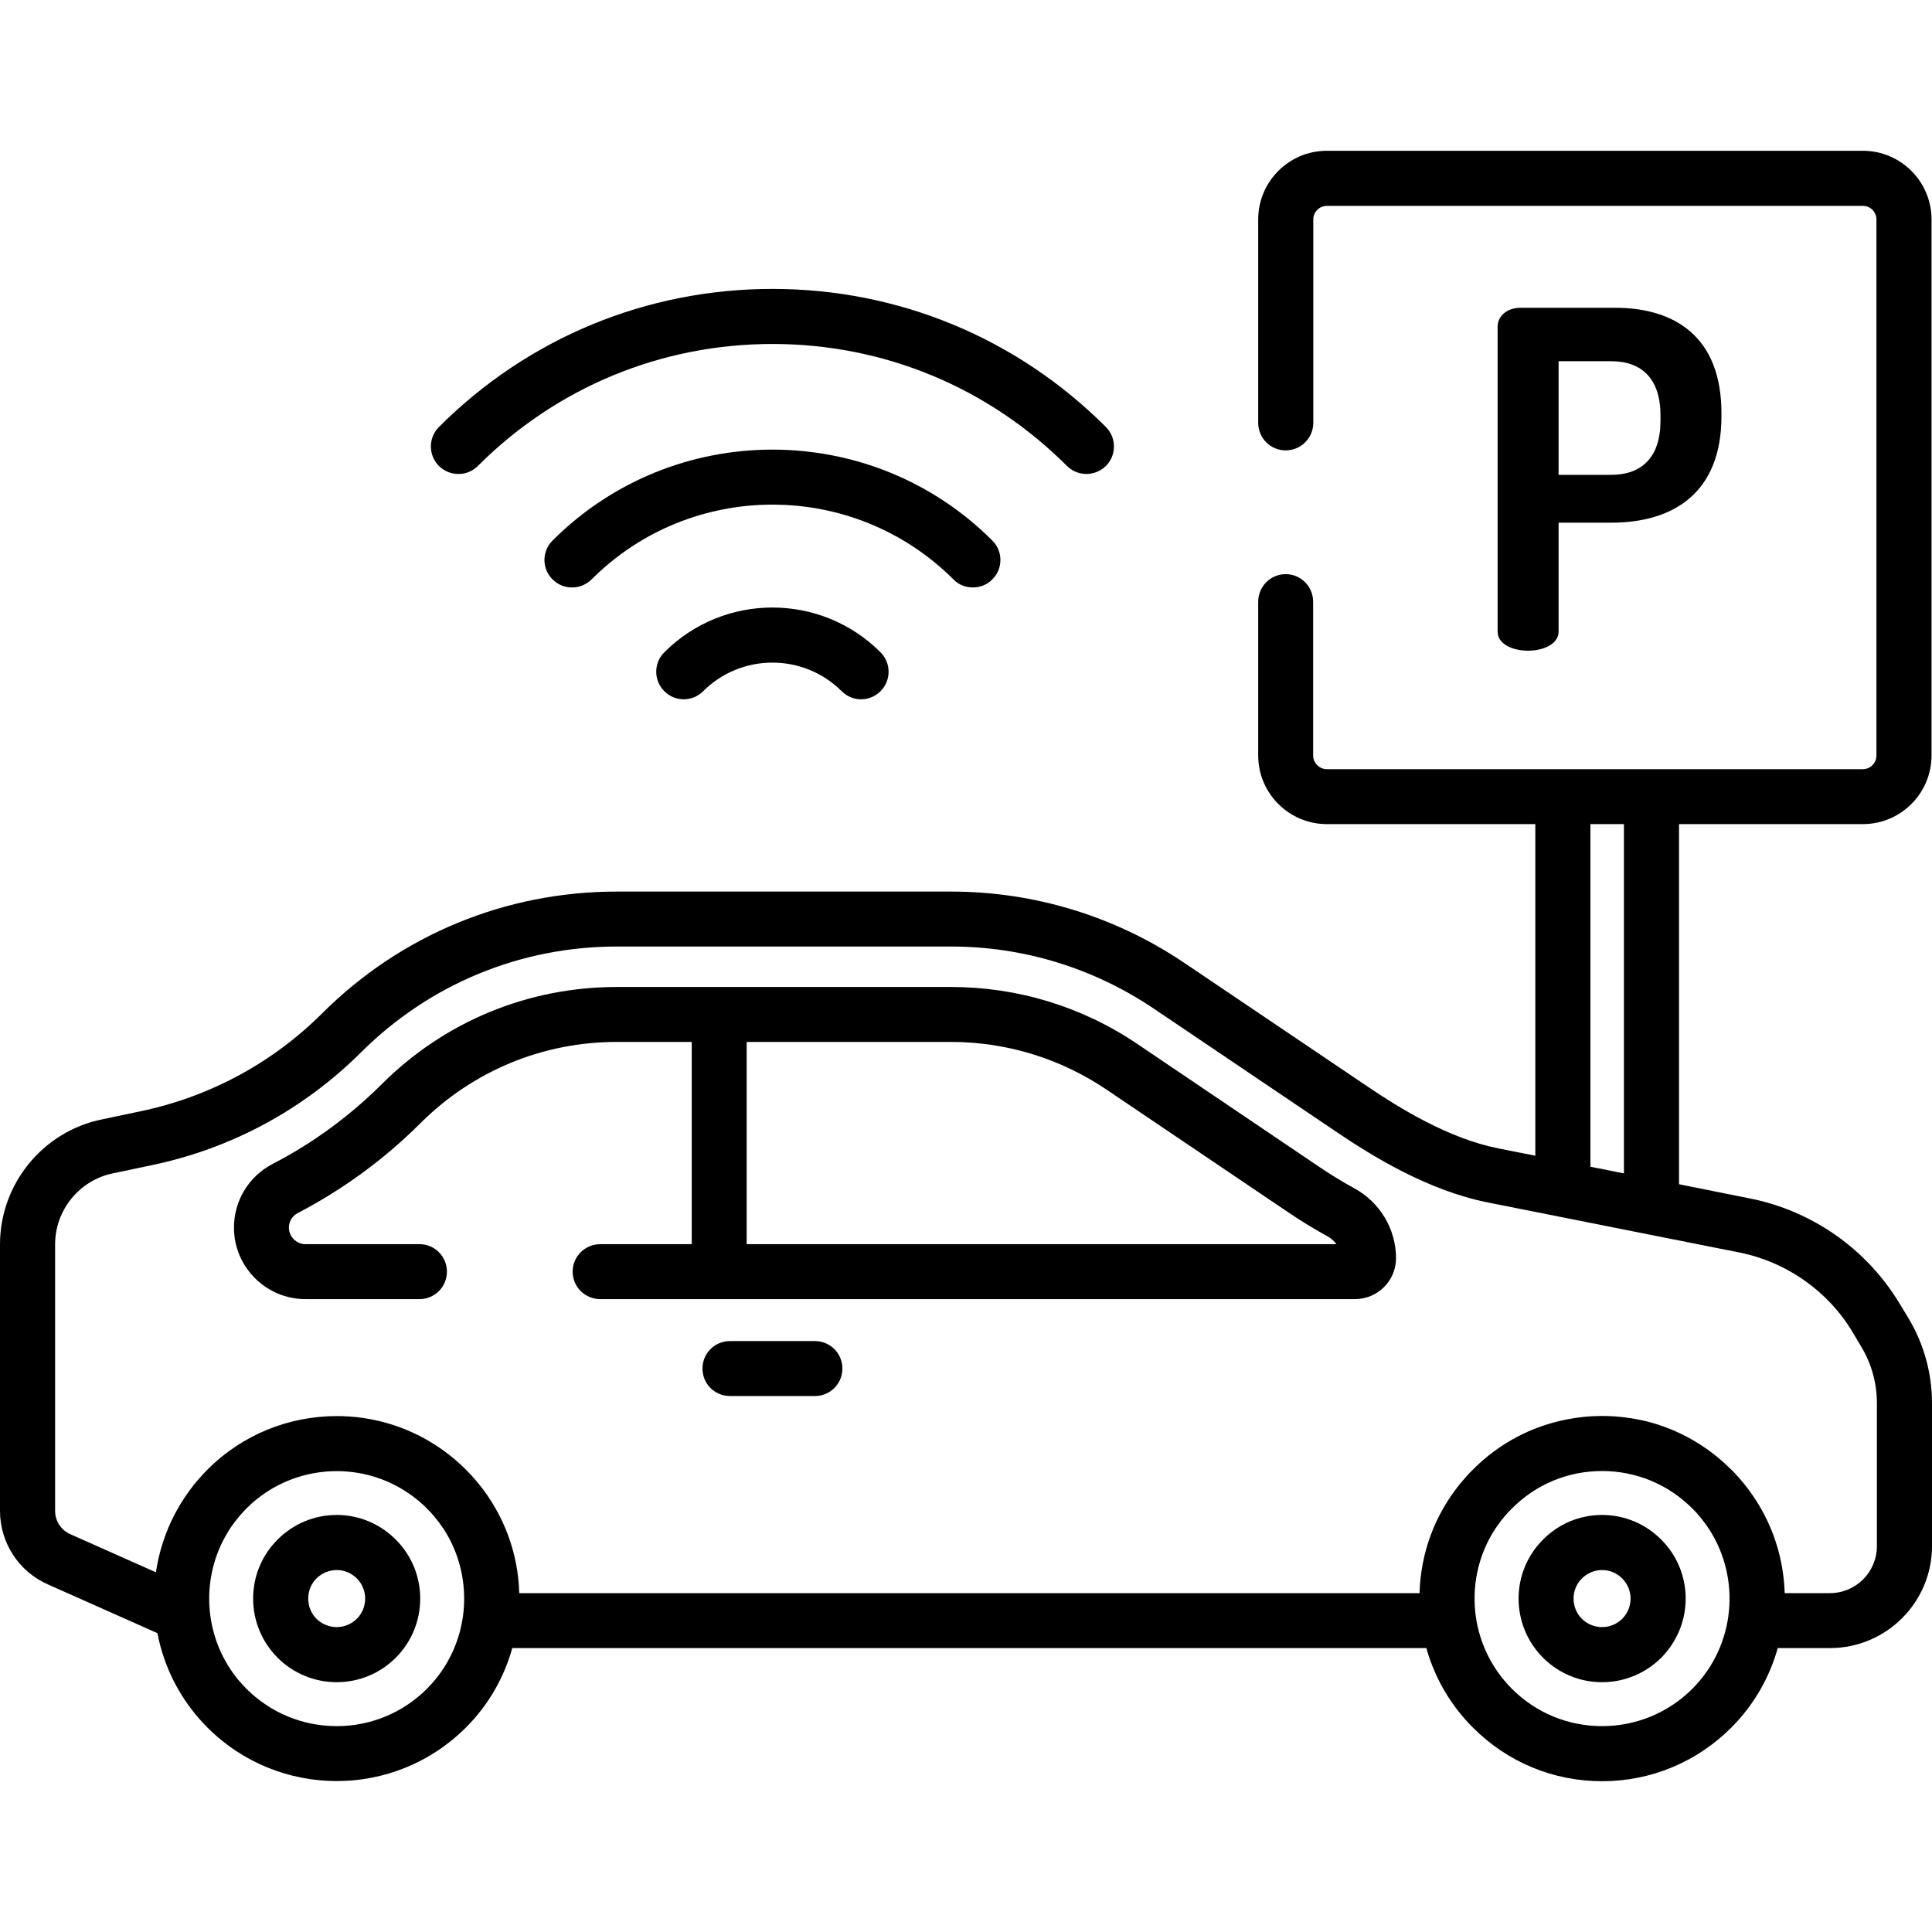 <?xml version="1.0" encoding="UTF-8"?>
<svg xmlns="http://www.w3.org/2000/svg" xmlns:xlink="http://www.w3.org/1999/xlink" width="50pt" height="50pt" viewBox="0 0 50 50" version="1.1">
<g id="surface1">
<path style=" stroke:none;fill-rule:nonzero;fill:rgb(0%,0%,0%);fill-opacity:1;" d="M 41.793 7.965 L 39.352 7.965 C 38.988 7.965 38.758 8.195 38.758 8.449 L 38.758 16.344 C 38.758 16.672 39.148 16.84 39.547 16.84 C 39.938 16.84 40.336 16.672 40.336 16.344 L 40.336 13.527 L 41.695 13.527 C 43.301 13.527 44.551 12.762 44.551 10.77 L 44.551 10.695 C 44.551 8.707 43.336 7.965 41.793 7.965 Z M 42.973 10.891 C 42.973 11.84 42.484 12.289 41.695 12.289 L 40.336 12.289 L 40.336 9.348 L 41.695 9.348 C 42.484 9.348 42.973 9.797 42.973 10.746 Z M 42.973 10.891 "/>
<path style=" stroke:none;fill-rule:nonzero;fill:rgb(0%,0%,0%);fill-opacity:1;" d="M 28.621 11.051 C 26.316 8.746 23.25 7.477 19.992 7.477 C 16.73 7.477 13.664 8.746 11.359 11.051 C 11.082 11.328 11.082 11.781 11.359 12.059 C 11.641 12.336 12.09 12.336 12.367 12.059 C 14.402 10.023 17.109 8.902 19.992 8.902 C 22.871 8.902 25.578 10.023 27.613 12.059 C 27.75 12.195 27.934 12.266 28.117 12.266 C 28.297 12.266 28.48 12.195 28.621 12.059 C 28.898 11.781 28.898 11.328 28.621 11.051 Z M 28.621 11.051 "/>
<path style=" stroke:none;fill-rule:nonzero;fill:rgb(0%,0%,0%);fill-opacity:1;" d="M 25.68 13.988 C 22.543 10.852 17.438 10.852 14.301 13.988 C 14.02 14.266 14.02 14.719 14.301 14.996 C 14.578 15.273 15.027 15.273 15.309 14.996 C 17.891 12.414 22.09 12.414 24.676 14.996 C 24.812 15.137 24.996 15.203 25.176 15.203 C 25.359 15.203 25.543 15.137 25.68 14.996 C 25.961 14.719 25.961 14.266 25.68 13.988 Z M 25.68 13.988 "/>
<path style=" stroke:none;fill-rule:nonzero;fill:rgb(0%,0%,0%);fill-opacity:1;" d="M 22.789 16.883 C 21.246 15.336 18.734 15.336 17.191 16.883 C 16.914 17.16 16.914 17.609 17.191 17.887 C 17.469 18.168 17.922 18.168 18.199 17.887 C 19.188 16.902 20.793 16.902 21.781 17.887 C 21.922 18.027 22.102 18.098 22.285 18.098 C 22.469 18.098 22.648 18.027 22.789 17.887 C 23.066 17.609 23.066 17.16 22.789 16.883 Z M 22.789 16.883 "/>
<path style=" stroke:none;fill-rule:nonzero;fill:rgb(0%,0%,0%);fill-opacity:1;" d="M 35.051 30.754 C 34.742 30.586 34.438 30.398 34.148 30.203 L 29.438 27.02 C 28.004 26.051 26.336 25.543 24.613 25.543 L 15.965 25.543 C 13.668 25.543 11.508 26.434 9.883 28.055 C 9.047 28.887 8.094 29.586 7.051 30.125 C 6.438 30.445 6.055 31.074 6.055 31.77 C 6.055 32.793 6.887 33.621 7.906 33.621 L 10.855 33.621 C 11.25 33.621 11.566 33.305 11.566 32.91 C 11.566 32.516 11.25 32.199 10.855 32.199 L 7.906 32.199 C 7.672 32.199 7.477 32.004 7.477 31.77 C 7.477 31.609 7.566 31.465 7.711 31.391 C 8.879 30.781 9.949 30 10.887 29.062 C 12.246 27.711 14.047 26.965 15.965 26.965 L 17.902 26.965 L 17.902 32.199 L 15.535 32.199 C 15.141 32.199 14.82 32.516 14.82 32.91 C 14.82 33.305 15.141 33.621 15.535 33.621 L 35.066 33.621 C 35.652 33.621 36.129 33.148 36.129 32.562 C 36.129 31.812 35.715 31.117 35.051 30.754 Z M 19.324 32.199 L 19.324 26.965 L 24.613 26.965 C 26.051 26.965 27.445 27.395 28.637 28.199 L 33.352 31.383 C 33.676 31.602 34.02 31.812 34.363 32 C 34.453 32.051 34.527 32.117 34.586 32.199 Z M 19.324 32.199 "/>
<path style=" stroke:none;fill-rule:nonzero;fill:rgb(0%,0%,0%);fill-opacity:1;" d="M 21.09 34.707 L 18.891 34.707 C 18.496 34.707 18.18 35.023 18.18 35.418 C 18.18 35.812 18.496 36.129 18.891 36.129 L 21.09 36.129 C 21.484 36.129 21.801 35.812 21.801 35.418 C 21.801 35.023 21.484 34.707 21.09 34.707 Z M 21.09 34.707 "/>
<path style=" stroke:none;fill-rule:nonzero;fill:rgb(0%,0%,0%);fill-opacity:1;" d="M 49.387 34.109 L 49.16 33.734 C 48.312 32.328 46.902 31.336 45.289 31.016 L 43.453 30.648 L 43.453 21.328 L 48.211 21.328 C 49.191 21.328 49.988 20.531 49.988 19.551 L 49.988 5.68 C 49.988 4.699 49.191 3.902 48.211 3.902 L 34.34 3.902 C 33.359 3.902 32.562 4.699 32.562 5.68 L 32.562 10.941 C 32.562 11.336 32.879 11.656 33.273 11.656 C 33.668 11.656 33.988 11.336 33.988 10.941 L 33.988 5.68 C 33.988 5.484 34.145 5.328 34.34 5.328 L 48.211 5.328 C 48.406 5.328 48.562 5.484 48.562 5.68 L 48.562 19.551 C 48.562 19.746 48.406 19.906 48.211 19.906 L 34.34 19.906 C 34.145 19.906 33.984 19.746 33.984 19.551 L 33.984 15.574 C 33.984 15.18 33.668 14.859 33.273 14.859 C 32.879 14.859 32.562 15.18 32.562 15.574 L 32.562 19.551 C 32.562 20.531 33.359 21.328 34.34 21.328 L 39.734 21.328 L 39.734 29.91 L 38.789 29.723 C 37.484 29.465 36.215 28.676 35.371 28.105 L 30.66 24.926 C 28.867 23.715 26.773 23.074 24.613 23.074 L 15.965 23.074 C 13.086 23.074 10.379 24.191 8.34 26.223 C 7.051 27.508 5.43 28.383 3.645 28.758 L 2.625 28.973 C 1.102 29.289 0 30.648 0 32.203 L 0 39.102 C 0 39.922 0.484 40.672 1.238 41.004 L 4.074 42.266 C 4.246 43.164 4.68 44.02 5.371 44.711 C 6.293 45.633 7.504 46.094 8.715 46.094 C 9.922 46.094 11.133 45.633 12.055 44.711 C 12.648 44.121 13.047 43.406 13.258 42.652 L 36.914 42.652 C 37.125 43.406 37.527 44.121 38.121 44.711 C 39.012 45.605 40.199 46.098 41.461 46.098 C 42.723 46.098 43.91 45.605 44.805 44.711 C 45.395 44.121 45.797 43.406 46.008 42.652 L 47.359 42.652 C 48.816 42.652 50 41.469 50 40.012 L 50 36.316 C 50 35.539 49.789 34.773 49.387 34.109 Z M 41.16 21.328 L 42.027 21.328 L 42.027 30.367 L 41.16 30.195 Z M 11.047 43.707 C 10.426 44.328 9.594 44.672 8.715 44.672 C 7.832 44.672 7.004 44.328 6.379 43.707 C 5.379 42.707 5.156 41.219 5.711 40 C 5.715 39.992 5.719 39.98 5.723 39.973 C 5.742 39.934 5.758 39.898 5.777 39.863 C 5.785 39.848 5.793 39.832 5.805 39.812 C 5.82 39.781 5.836 39.754 5.855 39.723 C 5.867 39.699 5.879 39.68 5.891 39.66 C 5.906 39.633 5.926 39.605 5.941 39.578 C 5.957 39.555 5.973 39.531 5.988 39.508 C 6.004 39.484 6.02 39.461 6.039 39.438 C 6.059 39.414 6.078 39.387 6.098 39.359 C 6.113 39.34 6.129 39.32 6.145 39.301 C 6.168 39.27 6.191 39.242 6.215 39.215 C 6.23 39.199 6.242 39.184 6.258 39.168 C 6.293 39.125 6.332 39.086 6.371 39.047 C 6.371 39.043 6.375 39.039 6.379 39.039 C 6.387 39.031 6.395 39.023 6.402 39.016 C 6.434 38.984 6.469 38.953 6.5 38.922 C 6.508 38.914 6.52 38.906 6.527 38.898 C 6.562 38.871 6.594 38.84 6.629 38.812 C 6.633 38.809 6.637 38.809 6.637 38.805 C 7.848 37.828 9.586 37.828 10.793 38.809 C 10.793 38.809 10.797 38.809 10.797 38.812 C 10.836 38.84 10.871 38.871 10.906 38.906 C 10.914 38.91 10.918 38.914 10.926 38.922 C 10.965 38.957 11.008 38.996 11.047 39.039 C 11.09 39.082 11.133 39.125 11.172 39.168 C 11.191 39.188 11.207 39.211 11.223 39.23 C 11.246 39.254 11.266 39.277 11.285 39.305 C 11.309 39.332 11.328 39.359 11.352 39.387 C 11.363 39.402 11.375 39.422 11.387 39.438 C 11.414 39.473 11.438 39.508 11.465 39.547 C 11.469 39.551 11.473 39.559 11.477 39.562 C 12.312 40.844 12.172 42.582 11.047 43.707 Z M 43.797 43.707 C 43.172 44.328 42.344 44.672 41.461 44.672 C 40.578 44.672 39.75 44.328 39.129 43.707 C 38.004 42.582 37.859 40.844 38.699 39.562 C 38.703 39.559 38.707 39.551 38.711 39.547 C 38.734 39.508 38.762 39.473 38.789 39.438 C 38.801 39.422 38.812 39.402 38.824 39.387 C 38.844 39.359 38.867 39.332 38.891 39.305 C 38.91 39.277 38.93 39.254 38.949 39.23 C 38.969 39.211 38.984 39.188 39.004 39.168 C 39.043 39.125 39.086 39.082 39.129 39.039 C 39.75 38.414 40.578 38.07 41.461 38.07 C 42.344 38.07 43.172 38.414 43.797 39.039 C 43.84 39.082 43.879 39.125 43.922 39.168 C 43.938 39.188 43.953 39.211 43.973 39.23 C 43.992 39.254 44.012 39.277 44.035 39.305 C 44.055 39.332 44.078 39.359 44.098 39.387 C 44.113 39.402 44.125 39.422 44.137 39.438 C 44.16 39.473 44.188 39.508 44.211 39.547 C 44.215 39.551 44.219 39.559 44.223 39.562 C 45.062 40.844 44.918 42.582 43.797 43.707 Z M 48.574 40.012 C 48.574 40.684 48.031 41.23 47.359 41.23 L 46.188 41.23 C 46.156 40.195 45.793 39.211 45.137 38.402 C 45.133 38.398 45.129 38.391 45.125 38.387 C 45.082 38.336 45.043 38.289 45 38.238 C 44.988 38.227 44.977 38.215 44.965 38.203 C 44.922 38.152 44.875 38.102 44.828 38.055 C 44.816 38.047 44.812 38.039 44.801 38.031 C 44.188 37.418 43.438 36.992 42.617 36.785 C 42.242 36.695 41.855 36.645 41.461 36.645 C 41.145 36.645 40.836 36.676 40.531 36.738 C 39.625 36.918 38.789 37.359 38.121 38.031 C 38.113 38.039 38.105 38.047 38.098 38.055 C 38.047 38.102 38 38.152 37.957 38.203 C 37.945 38.215 37.934 38.227 37.926 38.238 C 37.883 38.285 37.84 38.336 37.797 38.387 C 37.793 38.391 37.789 38.395 37.785 38.402 C 37.129 39.211 36.766 40.195 36.738 41.23 L 13.438 41.23 C 13.41 40.195 13.043 39.207 12.387 38.398 C 12.383 38.395 12.379 38.391 12.375 38.387 C 12.332 38.332 12.289 38.281 12.242 38.23 C 12.234 38.223 12.227 38.211 12.219 38.203 C 12.164 38.145 12.109 38.086 12.055 38.031 C 11.824 37.801 11.574 37.598 11.312 37.426 C 10.527 36.906 9.621 36.648 8.715 36.648 C 7.504 36.648 6.293 37.109 5.371 38.031 C 5.32 38.082 5.27 38.137 5.219 38.191 C 5.203 38.207 5.191 38.223 5.176 38.242 C 5.141 38.281 5.105 38.32 5.07 38.359 C 5.059 38.379 5.043 38.398 5.027 38.414 C 4.992 38.457 4.957 38.504 4.926 38.547 C 4.914 38.562 4.902 38.574 4.895 38.59 C 4.805 38.711 4.723 38.836 4.645 38.965 C 4.645 38.969 4.641 38.973 4.641 38.977 C 4.602 39.039 4.566 39.105 4.531 39.172 C 4.531 39.172 4.531 39.176 4.527 39.176 C 4.281 39.648 4.113 40.16 4.035 40.691 L 1.816 39.703 C 1.578 39.598 1.426 39.359 1.426 39.102 L 1.426 32.203 C 1.426 31.32 2.051 30.547 2.918 30.367 L 3.938 30.152 C 5.992 29.723 7.863 28.711 9.348 27.23 C 11.117 25.469 13.469 24.496 15.965 24.496 L 24.613 24.496 C 26.492 24.496 28.305 25.055 29.863 26.105 L 34.574 29.285 C 35.52 29.926 36.957 30.812 38.512 31.121 L 45.012 32.414 C 46.23 32.656 47.301 33.406 47.941 34.469 L 48.164 34.844 C 48.434 35.289 48.574 35.797 48.574 36.316 Z M 48.574 40.012 "/>
<path style=" stroke:none;fill-rule:nonzero;fill:rgb(0%,0%,0%);fill-opacity:1;" d="M 10.242 39.844 C 9.832 39.434 9.289 39.207 8.715 39.207 C 8.137 39.207 7.594 39.434 7.184 39.844 C 6.777 40.25 6.551 40.793 6.551 41.371 C 6.551 41.949 6.777 42.492 7.184 42.902 C 7.594 43.309 8.137 43.535 8.715 43.535 C 9.289 43.535 9.836 43.309 10.242 42.902 C 11.086 42.059 11.086 40.684 10.242 39.844 Z M 9.234 41.895 C 9.094 42.031 8.91 42.109 8.715 42.109 C 8.516 42.109 8.332 42.031 8.191 41.895 C 8.051 41.754 7.977 41.57 7.977 41.371 C 7.977 41.176 8.051 40.988 8.191 40.848 C 8.332 40.711 8.516 40.633 8.715 40.633 C 8.91 40.633 9.094 40.711 9.234 40.848 C 9.523 41.137 9.523 41.605 9.234 41.895 Z M 9.234 41.895 "/>
<path style=" stroke:none;fill-rule:nonzero;fill:rgb(0%,0%,0%);fill-opacity:1;" d="M 42.992 39.844 C 42.582 39.434 42.039 39.207 41.461 39.207 C 40.883 39.207 40.34 39.434 39.934 39.844 C 39.09 40.684 39.09 42.059 39.934 42.902 C 40.34 43.309 40.883 43.535 41.461 43.535 C 42.039 43.535 42.582 43.309 42.992 42.902 C 43.398 42.492 43.625 41.949 43.625 41.371 C 43.625 40.793 43.398 40.25 42.992 39.844 Z M 41.984 41.895 C 41.844 42.031 41.66 42.109 41.461 42.109 C 41.266 42.109 41.078 42.031 40.938 41.895 C 40.652 41.605 40.652 41.137 40.938 40.852 C 41.078 40.711 41.266 40.633 41.461 40.633 C 41.66 40.633 41.844 40.711 41.984 40.852 C 42.121 40.988 42.199 41.176 42.199 41.371 C 42.199 41.57 42.121 41.754 41.984 41.895 Z M 41.984 41.895 "/>
</g>
</svg>
